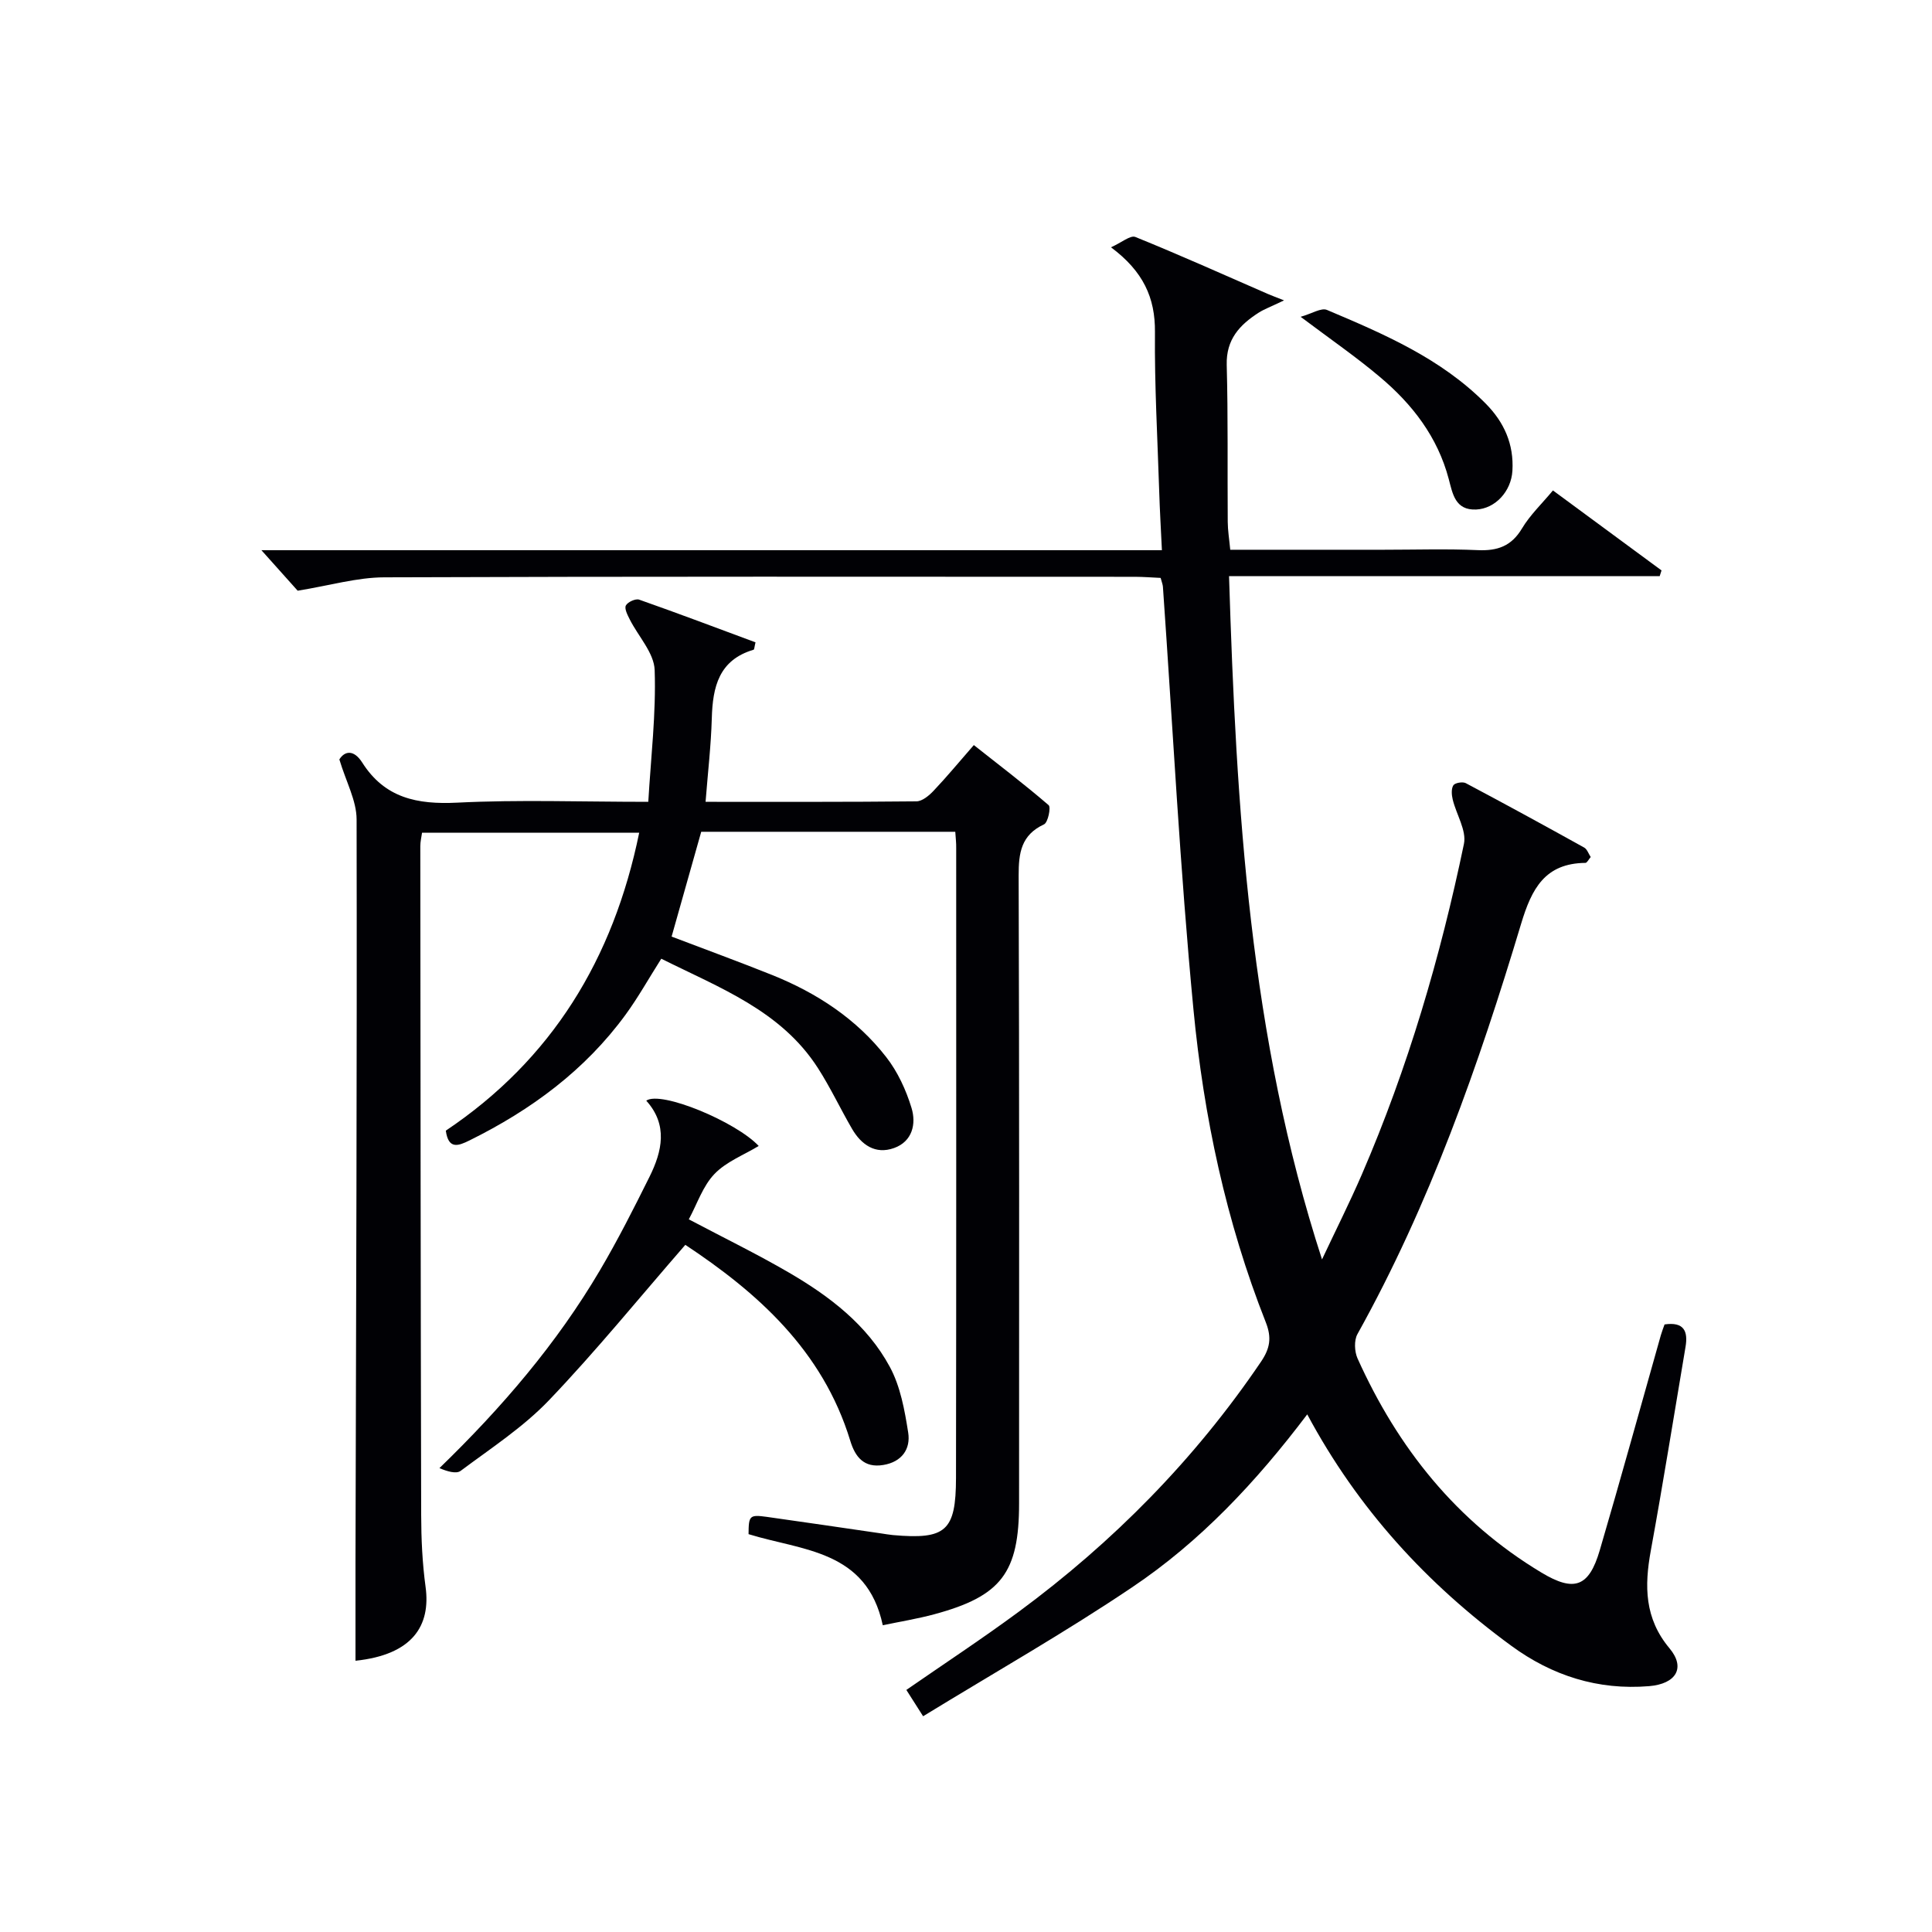 <svg enable-background="new 0 0 400 400" viewBox="0 0 400 400" xmlns="http://www.w3.org/2000/svg"><g fill="#010105"><path d="m191.12 355.33c-1.72-2.7-2.51-3.94-3.47-5.45 7.86-5.44 15.72-10.61 23.28-16.19 19.58-14.45 36.45-31.55 50.14-51.75 1.87-2.76 2.26-4.97 1-8.17-8.23-20.83-12.86-42.63-14.98-64.78-2.79-29.1-4.27-58.33-6.32-87.5-.03-.47-.23-.93-.47-1.84-1.72-.08-3.51-.22-5.29-.23-51.82-.01-103.64-.09-155.47.11-5.65.02-11.29 1.7-17.91 2.77-1.83-2.05-4.55-5.08-7.51-8.39h186.44c-.21-4.41-.44-8.31-.56-12.21-.35-10.98-.98-21.96-.88-32.93.07-7.14-2.43-12.59-9.1-17.57 2.18-.97 4.01-2.55 5.04-2.14 9.23 3.74 18.33 7.83 27.46 11.81.77.33 1.55.62 3.33 1.32-2.95 1.41-4.17 1.85-5.23 2.53-3.94 2.52-6.78 5.53-6.64 10.83.29 10.82.13 21.66.21 32.49.01 1.79.31 3.57.52 5.78h31.77c6.5 0 13.01-.21 19.49.08 4.05.18 6.94-.81 9.13-4.47 1.67-2.8 4.13-5.13 6.42-7.89 7.67 5.65 15.08 11.1 22.48 16.56-.13.4-.26.79-.38 1.19-29.51 0-59.02 0-89.16 0 1.5 48.12 4.27 95.33 19.25 141.46 2.76-5.88 5.69-11.69 8.27-17.65 9.51-22.02 16.23-44.94 21.11-68.37.58-2.78-1.57-6.09-2.32-9.19-.23-.95-.33-2.22.13-2.95.32-.51 1.92-.79 2.57-.45 8.22 4.36 16.39 8.82 24.52 13.34.61.34.9 1.28 1.35 1.96-.46.54-.77 1.21-1.09 1.21-8.38.09-11.13 5.32-13.32 12.61-8.8 29.29-18.93 58.09-33.89 84.96-.72 1.3-.61 3.6.02 5.02 8.33 18.51 20.5 33.79 38.1 44.36 6.75 4.05 9.81 3 12.05-4.62 4.35-14.81 8.44-29.69 12.65-44.54.22-.77.52-1.52.77-2.23 4.02-.59 4.89 1.4 4.34 4.65-2.38 14.07-4.63 28.16-7.19 42.19-1.34 7.33-1.31 14.02 3.87 20.21 3.39 4.05 1.37 7.37-4.22 7.84-10.58.87-20.08-2.16-28.55-8.37-17.42-12.75-31.73-28.3-42.23-47.9-10.57 13.99-22.18 26.37-36.33 35.85-13.87 9.34-28.45 17.62-43.2 26.65z"/><path d="m197.78 172.21c-17.9 0-35.21 0-52.6 0-2.05 7.24-4.06 14.37-6.13 21.7 6.96 2.65 13.94 5.2 20.83 7.96 9.25 3.72 17.46 9.09 23.61 17 2.37 3.04 4.1 6.8 5.23 10.51 1.01 3.29.19 6.95-3.62 8.31-3.89 1.39-6.77-.67-8.71-4-2.41-4.15-4.46-8.53-7.05-12.56-7.65-11.91-20.33-16.59-32.43-22.64-2.6 4.1-4.77 7.99-7.37 11.56-8.43 11.55-19.6 19.76-32.31 26.05-2.36 1.17-4.38 1.93-4.93-2.01 21.95-14.72 34.68-35.52 40.04-61.69-15.2 0-29.92 0-44.96 0-.12.9-.36 1.84-.36 2.78.04 46.15.07 92.3.18 138.45.01 4.98.24 9.99.91 14.91 1.1 8.05-2.7 14.06-14.51 15.3 0-6.74-.01-13.51 0-20.27.12-51.31.33-102.62.23-153.93-.01-3.89-2.18-7.77-3.57-12.41 1.1-1.77 2.99-2.09 4.73.64 4.67 7.37 11.4 8.72 19.66 8.31 12.78-.64 25.62-.17 39.57-.17.54-9.23 1.63-18.28 1.32-27.28-.12-3.55-3.39-6.98-5.16-10.49-.46-.91-1.14-2.23-.8-2.88.38-.72 2.01-1.47 2.75-1.21 8.09 2.84 16.11 5.88 24.09 8.84-.23.93-.24 1.48-.4 1.53-7.2 2.13-8.47 7.71-8.65 14.21-.16 5.59-.81 11.17-1.29 17.28 14.76 0 29.22.05 43.66-.1 1.21-.01 2.63-1.21 3.57-2.21 2.74-2.89 5.28-5.97 8.31-9.44 5.28 4.17 10.51 8.15 15.49 12.44.51.44-.14 3.59-.95 3.97-4.75 2.21-5.27 5.91-5.26 10.6.15 43.32.09 86.64.09 129.96 0 14.38-3.67 19.24-17.57 22.99-3.49.94-7.08 1.52-10.65 2.27-3.33-15.61-16.7-15.42-27.79-18.86.02-3.84.2-4.07 3.77-3.58 7.89 1.1 15.76 2.28 23.64 3.42.82.12 1.64.27 2.47.35 10.96.96 13.05-.8 13.07-11.84.07-43.48.04-86.97.04-130.45.02-.99-.1-1.95-.19-3.32z"/><path d="m142.61 252.45c7.31 3.86 14.16 7.2 20.72 11.02 8.42 4.9 16.2 10.82 20.9 19.53 2.19 4.05 3.07 8.95 3.8 13.59.54 3.42-1.32 6.09-5.16 6.72-4.01.66-5.82-1.69-6.83-5.01-5.74-18.83-19.41-30.8-34.15-40.57-9.61 11.05-18.51 22.01-28.23 32.18-5.35 5.59-12.03 9.94-18.28 14.61-.93.7-2.84.1-4.4-.56 12.95-12.55 24.29-25.79 33.22-40.94 3.71-6.29 7.02-12.83 10.27-19.37 2.63-5.3 3.86-10.75-.67-15.77 3.05-2.12 18.61 4.38 23.28 9.38-3.1 1.88-6.73 3.26-9.15 5.79-2.41 2.5-3.58 6.18-5.32 9.4z"/><path d="m269.28 65.59c2.33-.65 4.27-1.93 5.46-1.42 11.8 4.99 23.6 10.04 32.86 19.39 3.84 3.88 5.85 8.43 5.53 13.91-.25 4.27-3.56 7.84-7.49 8.02-4.36.19-4.88-3.25-5.69-6.3-2.3-8.72-7.55-15.52-14.29-21.17-4.82-4.07-10.04-7.67-16.38-12.43z"/></g></svg>